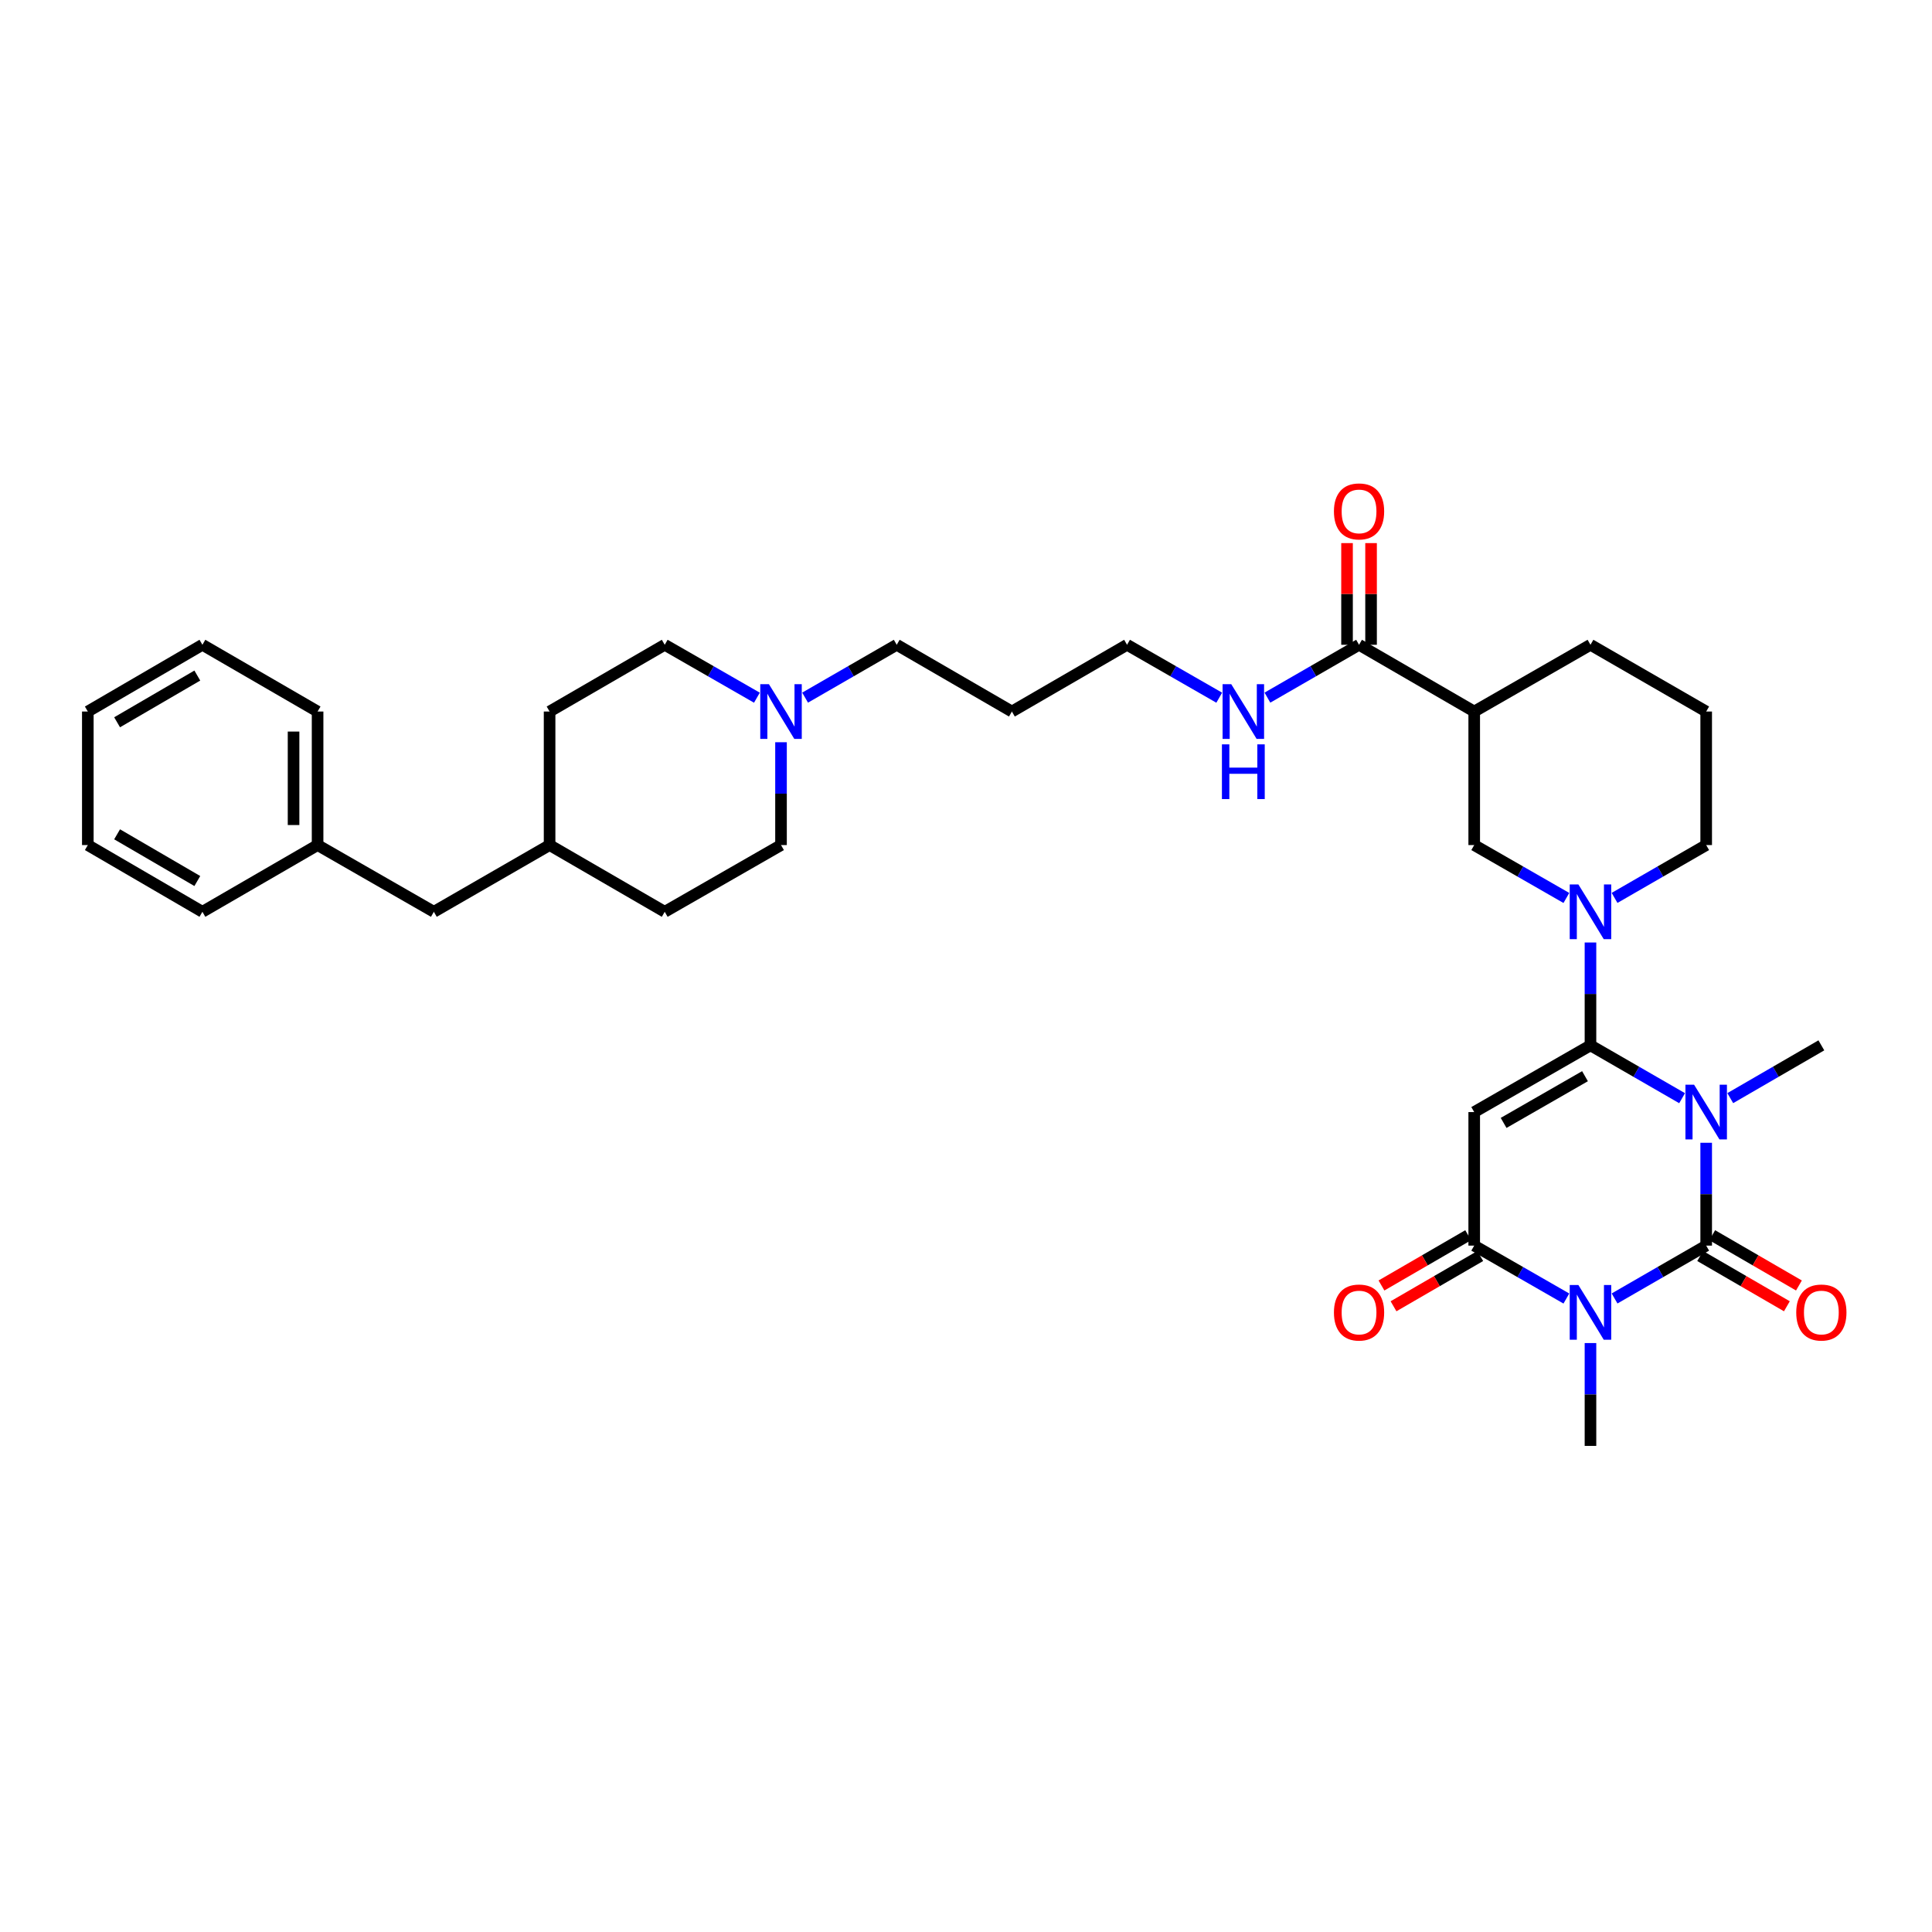 <?xml version='1.0' encoding='iso-8859-1'?>
<svg version='1.1' baseProfile='full'
              xmlns='http://www.w3.org/2000/svg'
                      xmlns:rdkit='http://www.rdkit.org/xml'
                      xmlns:xlink='http://www.w3.org/1999/xlink'
                  xml:space='preserve'
width='1000px' height='1000px' viewBox='0 0 1000 1000'>
<!-- END OF HEADER -->
<rect style='opacity:1.0;fill:#FFFFFF;stroke:none' width='1000' height='1000' x='0' y='0'> </rect>
<path class='bond-0' d='M 870.651,568.421 L 846.939,554.745' style='fill:none;fill-rule:evenodd;stroke:#0000FF;stroke-width:6px;stroke-linecap:butt;stroke-linejoin:miter;stroke-opacity:1' />
<path class='bond-0' d='M 846.939,554.745 L 823.227,541.07' style='fill:none;fill-rule:evenodd;stroke:#000000;stroke-width:6px;stroke-linecap:butt;stroke-linejoin:miter;stroke-opacity:1' />
<path class='bond-1' d='M 883.12,591.499 L 883.12,618.114' style='fill:none;fill-rule:evenodd;stroke:#0000FF;stroke-width:6px;stroke-linecap:butt;stroke-linejoin:miter;stroke-opacity:1' />
<path class='bond-1' d='M 883.12,618.114 L 883.12,644.729' style='fill:none;fill-rule:evenodd;stroke:#000000;stroke-width:6px;stroke-linecap:butt;stroke-linejoin:miter;stroke-opacity:1' />
<path class='bond-13' d='M 895.582,568.39 L 919.156,554.73' style='fill:none;fill-rule:evenodd;stroke:#0000FF;stroke-width:6px;stroke-linecap:butt;stroke-linejoin:miter;stroke-opacity:1' />
<path class='bond-13' d='M 919.156,554.73 L 942.729,541.07' style='fill:none;fill-rule:evenodd;stroke:#000000;stroke-width:6px;stroke-linecap:butt;stroke-linejoin:miter;stroke-opacity:1' />
<path class='bond-3' d='M 823.227,541.07 L 763.05,575.612' style='fill:none;fill-rule:evenodd;stroke:#000000;stroke-width:6px;stroke-linecap:butt;stroke-linejoin:miter;stroke-opacity:1' />
<path class='bond-3' d='M 820.392,557.038 L 778.268,581.217' style='fill:none;fill-rule:evenodd;stroke:#000000;stroke-width:6px;stroke-linecap:butt;stroke-linejoin:miter;stroke-opacity:1' />
<path class='bond-5' d='M 823.227,541.07 L 823.227,514.452' style='fill:none;fill-rule:evenodd;stroke:#000000;stroke-width:6px;stroke-linecap:butt;stroke-linejoin:miter;stroke-opacity:1' />
<path class='bond-5' d='M 823.227,514.452 L 823.227,487.834' style='fill:none;fill-rule:evenodd;stroke:#0000FF;stroke-width:6px;stroke-linecap:butt;stroke-linejoin:miter;stroke-opacity:1' />
<path class='bond-2' d='M 883.12,644.729 L 859.407,658.407' style='fill:none;fill-rule:evenodd;stroke:#000000;stroke-width:6px;stroke-linecap:butt;stroke-linejoin:miter;stroke-opacity:1' />
<path class='bond-2' d='M 859.407,658.407 L 835.695,672.085' style='fill:none;fill-rule:evenodd;stroke:#0000FF;stroke-width:6px;stroke-linecap:butt;stroke-linejoin:miter;stroke-opacity:1' />
<path class='bond-9' d='M 880.001,650.109 L 902.445,663.117' style='fill:none;fill-rule:evenodd;stroke:#000000;stroke-width:6px;stroke-linecap:butt;stroke-linejoin:miter;stroke-opacity:1' />
<path class='bond-9' d='M 902.445,663.117 L 924.888,676.125' style='fill:none;fill-rule:evenodd;stroke:#FF0000;stroke-width:6px;stroke-linecap:butt;stroke-linejoin:miter;stroke-opacity:1' />
<path class='bond-9' d='M 886.238,639.348 L 908.682,652.356' style='fill:none;fill-rule:evenodd;stroke:#000000;stroke-width:6px;stroke-linecap:butt;stroke-linejoin:miter;stroke-opacity:1' />
<path class='bond-9' d='M 908.682,652.356 L 931.125,665.364' style='fill:none;fill-rule:evenodd;stroke:#FF0000;stroke-width:6px;stroke-linecap:butt;stroke-linejoin:miter;stroke-opacity:1' />
<path class='bond-4' d='M 810.752,672.115 L 786.901,658.422' style='fill:none;fill-rule:evenodd;stroke:#0000FF;stroke-width:6px;stroke-linecap:butt;stroke-linejoin:miter;stroke-opacity:1' />
<path class='bond-4' d='M 786.901,658.422 L 763.05,644.729' style='fill:none;fill-rule:evenodd;stroke:#000000;stroke-width:6px;stroke-linecap:butt;stroke-linejoin:miter;stroke-opacity:1' />
<path class='bond-15' d='M 823.227,695.165 L 823.227,721.78' style='fill:none;fill-rule:evenodd;stroke:#0000FF;stroke-width:6px;stroke-linecap:butt;stroke-linejoin:miter;stroke-opacity:1' />
<path class='bond-15' d='M 823.227,721.78 L 823.227,748.394' style='fill:none;fill-rule:evenodd;stroke:#000000;stroke-width:6px;stroke-linecap:butt;stroke-linejoin:miter;stroke-opacity:1' />
<path class='bond-34' d='M 763.05,575.612 L 763.05,644.729' style='fill:none;fill-rule:evenodd;stroke:#000000;stroke-width:6px;stroke-linecap:butt;stroke-linejoin:miter;stroke-opacity:1' />
<path class='bond-11' d='M 759.932,639.348 L 737.489,652.356' style='fill:none;fill-rule:evenodd;stroke:#000000;stroke-width:6px;stroke-linecap:butt;stroke-linejoin:miter;stroke-opacity:1' />
<path class='bond-11' d='M 737.489,652.356 L 715.045,665.364' style='fill:none;fill-rule:evenodd;stroke:#FF0000;stroke-width:6px;stroke-linecap:butt;stroke-linejoin:miter;stroke-opacity:1' />
<path class='bond-11' d='M 766.169,650.109 L 743.725,663.117' style='fill:none;fill-rule:evenodd;stroke:#000000;stroke-width:6px;stroke-linecap:butt;stroke-linejoin:miter;stroke-opacity:1' />
<path class='bond-11' d='M 743.725,663.117 L 721.282,676.125' style='fill:none;fill-rule:evenodd;stroke:#FF0000;stroke-width:6px;stroke-linecap:butt;stroke-linejoin:miter;stroke-opacity:1' />
<path class='bond-7' d='M 810.752,464.785 L 786.901,451.095' style='fill:none;fill-rule:evenodd;stroke:#0000FF;stroke-width:6px;stroke-linecap:butt;stroke-linejoin:miter;stroke-opacity:1' />
<path class='bond-7' d='M 786.901,451.095 L 763.05,437.404' style='fill:none;fill-rule:evenodd;stroke:#000000;stroke-width:6px;stroke-linecap:butt;stroke-linejoin:miter;stroke-opacity:1' />
<path class='bond-18' d='M 835.695,464.755 L 859.407,451.08' style='fill:none;fill-rule:evenodd;stroke:#0000FF;stroke-width:6px;stroke-linecap:butt;stroke-linejoin:miter;stroke-opacity:1' />
<path class='bond-18' d='M 859.407,451.08 L 883.12,437.404' style='fill:none;fill-rule:evenodd;stroke:#000000;stroke-width:6px;stroke-linecap:butt;stroke-linejoin:miter;stroke-opacity:1' />
<path class='bond-6' d='M 763.05,368.287 L 763.05,437.404' style='fill:none;fill-rule:evenodd;stroke:#000000;stroke-width:6px;stroke-linecap:butt;stroke-linejoin:miter;stroke-opacity:1' />
<path class='bond-8' d='M 763.05,368.287 L 703.441,333.739' style='fill:none;fill-rule:evenodd;stroke:#000000;stroke-width:6px;stroke-linecap:butt;stroke-linejoin:miter;stroke-opacity:1' />
<path class='bond-35' d='M 763.05,368.287 L 823.227,333.739' style='fill:none;fill-rule:evenodd;stroke:#000000;stroke-width:6px;stroke-linecap:butt;stroke-linejoin:miter;stroke-opacity:1' />
<path class='bond-12' d='M 709.659,333.739 L 709.659,307.424' style='fill:none;fill-rule:evenodd;stroke:#000000;stroke-width:6px;stroke-linecap:butt;stroke-linejoin:miter;stroke-opacity:1' />
<path class='bond-12' d='M 709.659,307.424 L 709.659,281.109' style='fill:none;fill-rule:evenodd;stroke:#FF0000;stroke-width:6px;stroke-linecap:butt;stroke-linejoin:miter;stroke-opacity:1' />
<path class='bond-12' d='M 697.222,333.739 L 697.222,307.424' style='fill:none;fill-rule:evenodd;stroke:#000000;stroke-width:6px;stroke-linecap:butt;stroke-linejoin:miter;stroke-opacity:1' />
<path class='bond-12' d='M 697.222,307.424 L 697.222,281.109' style='fill:none;fill-rule:evenodd;stroke:#FF0000;stroke-width:6px;stroke-linecap:butt;stroke-linejoin:miter;stroke-opacity:1' />
<path class='bond-14' d='M 703.441,333.739 L 679.729,347.417' style='fill:none;fill-rule:evenodd;stroke:#000000;stroke-width:6px;stroke-linecap:butt;stroke-linejoin:miter;stroke-opacity:1' />
<path class='bond-14' d='M 679.729,347.417 L 656.016,361.095' style='fill:none;fill-rule:evenodd;stroke:#0000FF;stroke-width:6px;stroke-linecap:butt;stroke-linejoin:miter;stroke-opacity:1' />
<path class='bond-10' d='M 416.721,361.095 L 440.433,347.417' style='fill:none;fill-rule:evenodd;stroke:#0000FF;stroke-width:6px;stroke-linecap:butt;stroke-linejoin:miter;stroke-opacity:1' />
<path class='bond-10' d='M 440.433,347.417 L 464.145,333.739' style='fill:none;fill-rule:evenodd;stroke:#000000;stroke-width:6px;stroke-linecap:butt;stroke-linejoin:miter;stroke-opacity:1' />
<path class='bond-16' d='M 404.252,384.175 L 404.252,410.79' style='fill:none;fill-rule:evenodd;stroke:#0000FF;stroke-width:6px;stroke-linecap:butt;stroke-linejoin:miter;stroke-opacity:1' />
<path class='bond-16' d='M 404.252,410.79 L 404.252,437.404' style='fill:none;fill-rule:evenodd;stroke:#000000;stroke-width:6px;stroke-linecap:butt;stroke-linejoin:miter;stroke-opacity:1' />
<path class='bond-17' d='M 391.777,361.127 L 367.92,347.433' style='fill:none;fill-rule:evenodd;stroke:#0000FF;stroke-width:6px;stroke-linecap:butt;stroke-linejoin:miter;stroke-opacity:1' />
<path class='bond-17' d='M 367.92,347.433 L 344.062,333.739' style='fill:none;fill-rule:evenodd;stroke:#000000;stroke-width:6px;stroke-linecap:butt;stroke-linejoin:miter;stroke-opacity:1' />
<path class='bond-28' d='M 631.073,361.127 L 607.215,347.433' style='fill:none;fill-rule:evenodd;stroke:#0000FF;stroke-width:6px;stroke-linecap:butt;stroke-linejoin:miter;stroke-opacity:1' />
<path class='bond-28' d='M 607.215,347.433 L 583.358,333.739' style='fill:none;fill-rule:evenodd;stroke:#000000;stroke-width:6px;stroke-linecap:butt;stroke-linejoin:miter;stroke-opacity:1' />
<path class='bond-25' d='M 404.252,437.404 L 344.062,471.946' style='fill:none;fill-rule:evenodd;stroke:#000000;stroke-width:6px;stroke-linecap:butt;stroke-linejoin:miter;stroke-opacity:1' />
<path class='bond-24' d='M 344.062,333.739 L 284.467,368.287' style='fill:none;fill-rule:evenodd;stroke:#000000;stroke-width:6px;stroke-linecap:butt;stroke-linejoin:miter;stroke-opacity:1' />
<path class='bond-27' d='M 883.12,437.404 L 883.12,368.287' style='fill:none;fill-rule:evenodd;stroke:#000000;stroke-width:6px;stroke-linecap:butt;stroke-linejoin:miter;stroke-opacity:1' />
<path class='bond-19' d='M 224.56,471.946 L 284.467,437.404' style='fill:none;fill-rule:evenodd;stroke:#000000;stroke-width:6px;stroke-linecap:butt;stroke-linejoin:miter;stroke-opacity:1' />
<path class='bond-22' d='M 224.56,471.946 L 164.384,437.404' style='fill:none;fill-rule:evenodd;stroke:#000000;stroke-width:6px;stroke-linecap:butt;stroke-linejoin:miter;stroke-opacity:1' />
<path class='bond-20' d='M 284.467,437.404 L 284.467,368.287' style='fill:none;fill-rule:evenodd;stroke:#000000;stroke-width:6px;stroke-linecap:butt;stroke-linejoin:miter;stroke-opacity:1' />
<path class='bond-36' d='M 284.467,437.404 L 344.062,471.946' style='fill:none;fill-rule:evenodd;stroke:#000000;stroke-width:6px;stroke-linecap:butt;stroke-linejoin:miter;stroke-opacity:1' />
<path class='bond-21' d='M 823.227,333.739 L 883.12,368.287' style='fill:none;fill-rule:evenodd;stroke:#000000;stroke-width:6px;stroke-linecap:butt;stroke-linejoin:miter;stroke-opacity:1' />
<path class='bond-29' d='M 164.384,437.404 L 164.384,368.287' style='fill:none;fill-rule:evenodd;stroke:#000000;stroke-width:6px;stroke-linecap:butt;stroke-linejoin:miter;stroke-opacity:1' />
<path class='bond-29' d='M 151.946,427.037 L 151.946,378.655' style='fill:none;fill-rule:evenodd;stroke:#000000;stroke-width:6px;stroke-linecap:butt;stroke-linejoin:miter;stroke-opacity:1' />
<path class='bond-30' d='M 164.384,437.404 L 104.767,471.946' style='fill:none;fill-rule:evenodd;stroke:#000000;stroke-width:6px;stroke-linecap:butt;stroke-linejoin:miter;stroke-opacity:1' />
<path class='bond-23' d='M 464.145,333.739 L 523.755,368.287' style='fill:none;fill-rule:evenodd;stroke:#000000;stroke-width:6px;stroke-linecap:butt;stroke-linejoin:miter;stroke-opacity:1' />
<path class='bond-26' d='M 523.755,368.287 L 583.358,333.739' style='fill:none;fill-rule:evenodd;stroke:#000000;stroke-width:6px;stroke-linecap:butt;stroke-linejoin:miter;stroke-opacity:1' />
<path class='bond-31' d='M 164.384,368.287 L 104.767,333.739' style='fill:none;fill-rule:evenodd;stroke:#000000;stroke-width:6px;stroke-linecap:butt;stroke-linejoin:miter;stroke-opacity:1' />
<path class='bond-32' d='M 104.767,471.946 L 45.455,437.404' style='fill:none;fill-rule:evenodd;stroke:#000000;stroke-width:6px;stroke-linecap:butt;stroke-linejoin:miter;stroke-opacity:1' />
<path class='bond-32' d='M 102.129,456.017 L 60.611,431.838' style='fill:none;fill-rule:evenodd;stroke:#000000;stroke-width:6px;stroke-linecap:butt;stroke-linejoin:miter;stroke-opacity:1' />
<path class='bond-37' d='M 104.767,333.739 L 45.455,368.287' style='fill:none;fill-rule:evenodd;stroke:#000000;stroke-width:6px;stroke-linecap:butt;stroke-linejoin:miter;stroke-opacity:1' />
<path class='bond-37' d='M 102.13,349.668 L 60.611,373.852' style='fill:none;fill-rule:evenodd;stroke:#000000;stroke-width:6px;stroke-linecap:butt;stroke-linejoin:miter;stroke-opacity:1' />
<path class='bond-33' d='M 45.455,437.404 L 45.455,368.287' style='fill:none;fill-rule:evenodd;stroke:#000000;stroke-width:6px;stroke-linecap:butt;stroke-linejoin:miter;stroke-opacity:1' />
<path  class='atom-0' d='M 876.86 561.452
L 886.14 576.452
Q 887.06 577.932, 888.54 580.612
Q 890.02 583.292, 890.1 583.452
L 890.1 561.452
L 893.86 561.452
L 893.86 589.772
L 889.98 589.772
L 880.02 573.372
Q 878.86 571.452, 877.62 569.252
Q 876.42 567.052, 876.06 566.372
L 876.06 589.772
L 872.38 589.772
L 872.38 561.452
L 876.86 561.452
' fill='#0000FF'/>
<path  class='atom-3' d='M 816.967 665.117
L 826.247 680.117
Q 827.167 681.597, 828.647 684.277
Q 830.127 686.957, 830.207 687.117
L 830.207 665.117
L 833.967 665.117
L 833.967 693.437
L 830.087 693.437
L 820.127 677.037
Q 818.967 675.117, 817.727 672.917
Q 816.527 670.717, 816.167 670.037
L 816.167 693.437
L 812.487 693.437
L 812.487 665.117
L 816.967 665.117
' fill='#0000FF'/>
<path  class='atom-6' d='M 816.967 457.786
L 826.247 472.786
Q 827.167 474.266, 828.647 476.946
Q 830.127 479.626, 830.207 479.786
L 830.207 457.786
L 833.967 457.786
L 833.967 486.106
L 830.087 486.106
L 820.127 469.706
Q 818.967 467.786, 817.727 465.586
Q 816.527 463.386, 816.167 462.706
L 816.167 486.106
L 812.487 486.106
L 812.487 457.786
L 816.967 457.786
' fill='#0000FF'/>
<path  class='atom-10' d='M 929.729 679.357
Q 929.729 672.557, 933.089 668.757
Q 936.449 664.957, 942.729 664.957
Q 949.009 664.957, 952.369 668.757
Q 955.729 672.557, 955.729 679.357
Q 955.729 686.237, 952.329 690.157
Q 948.929 694.037, 942.729 694.037
Q 936.489 694.037, 933.089 690.157
Q 929.729 686.277, 929.729 679.357
M 942.729 690.837
Q 947.049 690.837, 949.369 687.957
Q 951.729 685.037, 951.729 679.357
Q 951.729 673.797, 949.369 670.997
Q 947.049 668.157, 942.729 668.157
Q 938.409 668.157, 936.049 670.957
Q 933.729 673.757, 933.729 679.357
Q 933.729 685.077, 936.049 687.957
Q 938.409 690.837, 942.729 690.837
' fill='#FF0000'/>
<path  class='atom-11' d='M 397.992 354.127
L 407.272 369.127
Q 408.192 370.607, 409.672 373.287
Q 411.152 375.967, 411.232 376.127
L 411.232 354.127
L 414.992 354.127
L 414.992 382.447
L 411.112 382.447
L 401.152 366.047
Q 399.992 364.127, 398.752 361.927
Q 397.552 359.727, 397.192 359.047
L 397.192 382.447
L 393.512 382.447
L 393.512 354.127
L 397.992 354.127
' fill='#0000FF'/>
<path  class='atom-12' d='M 690.441 679.357
Q 690.441 672.557, 693.801 668.757
Q 697.161 664.957, 703.441 664.957
Q 709.721 664.957, 713.081 668.757
Q 716.441 672.557, 716.441 679.357
Q 716.441 686.237, 713.041 690.157
Q 709.641 694.037, 703.441 694.037
Q 697.201 694.037, 693.801 690.157
Q 690.441 686.277, 690.441 679.357
M 703.441 690.837
Q 707.761 690.837, 710.081 687.957
Q 712.441 685.037, 712.441 679.357
Q 712.441 673.797, 710.081 670.997
Q 707.761 668.157, 703.441 668.157
Q 699.121 668.157, 696.761 670.957
Q 694.441 673.757, 694.441 679.357
Q 694.441 685.077, 696.761 687.957
Q 699.121 690.837, 703.441 690.837
' fill='#FF0000'/>
<path  class='atom-13' d='M 690.441 264.702
Q 690.441 257.902, 693.801 254.102
Q 697.161 250.302, 703.441 250.302
Q 709.721 250.302, 713.081 254.102
Q 716.441 257.902, 716.441 264.702
Q 716.441 271.582, 713.041 275.502
Q 709.641 279.382, 703.441 279.382
Q 697.201 279.382, 693.801 275.502
Q 690.441 271.622, 690.441 264.702
M 703.441 276.182
Q 707.761 276.182, 710.081 273.302
Q 712.441 270.382, 712.441 264.702
Q 712.441 259.142, 710.081 256.342
Q 707.761 253.502, 703.441 253.502
Q 699.121 253.502, 696.761 256.302
Q 694.441 259.102, 694.441 264.702
Q 694.441 270.422, 696.761 273.302
Q 699.121 276.182, 703.441 276.182
' fill='#FF0000'/>
<path  class='atom-15' d='M 637.288 354.127
L 646.568 369.127
Q 647.488 370.607, 648.968 373.287
Q 650.448 375.967, 650.528 376.127
L 650.528 354.127
L 654.288 354.127
L 654.288 382.447
L 650.408 382.447
L 640.448 366.047
Q 639.288 364.127, 638.048 361.927
Q 636.848 359.727, 636.488 359.047
L 636.488 382.447
L 632.808 382.447
L 632.808 354.127
L 637.288 354.127
' fill='#0000FF'/>
<path  class='atom-15' d='M 632.468 385.279
L 636.308 385.279
L 636.308 397.319
L 650.788 397.319
L 650.788 385.279
L 654.628 385.279
L 654.628 413.599
L 650.788 413.599
L 650.788 400.519
L 636.308 400.519
L 636.308 413.599
L 632.468 413.599
L 632.468 385.279
' fill='#0000FF'/>
</svg>
